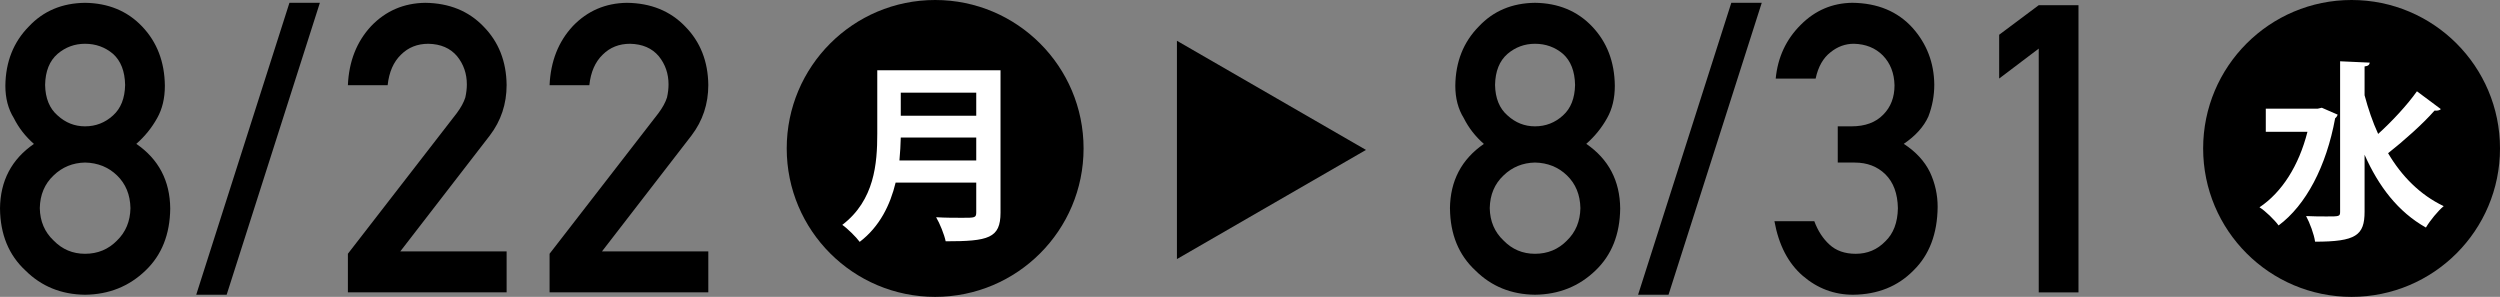 <svg viewBox="0 0 180.862 21.475" xmlns="http://www.w3.org/2000/svg"><rect x="0" y="0" width="180.862" height="21.475" fill="#808080" stroke="none"/><path d="m104.896 15.088c.02-2.006.837-3.564 2.454-4.677-.617-.542-1.102-1.164-1.453-1.868-.409-.655-.613-1.435-.613-2.338.018-1.729.585-3.16 1.7-4.291 1.05-1.121 2.405-1.691 4.063-1.711 1.686.02 3.064.59 4.132 1.711 1.078 1.13 1.626 2.56 1.645 4.289 0 .902-.185 1.682-.556 2.336-.39.703-.893 1.326-1.51 1.867 1.616 1.111 2.435 2.67 2.454 4.674-.019 1.872-.614 3.368-1.787 4.489-1.191 1.149-2.65 1.733-4.377 1.753-1.718-.02-3.154-.604-4.308-1.751-1.21-1.12-1.824-2.614-1.842-4.483zm2.879-.029c.018.953.353 1.734 1.002 2.344.622.638 1.379.957 2.27.957.919 0 1.689-.319 2.312-.957.631-.609.956-1.391.975-2.344-.019-.971-.344-1.762-.975-2.371-.622-.6-1.393-.91-2.312-.929-.891.019-1.647.329-2.27.929-.649.609-.984 1.4-1.002 2.371zm.384-8.913c.019.965.319 1.7.902 2.206.574.525 1.235.788 1.985.788.777 0 1.453-.263 2.027-.788.564-.506.855-1.241.875-2.206-.019-.993-.311-1.743-.875-2.249-.574-.486-1.25-.73-2.027-.73-.75 0-1.411.244-1.985.73-.583.506-.884 1.256-.902 2.249z"/><path d="m125.251.204h2.202l-6.744 21.119h-2.202z"/><path d="m132.952 9.14h.994c.986 0 1.752-.282 2.296-.845.544-.545.816-1.252.816-2.121-.019-.878-.299-1.6-.843-2.162-.543-.545-1.243-.826-2.1-.846-.617 0-1.179.205-1.686.615-.534.412-.894 1.047-1.078 1.906h-2.888c.147-1.539.75-2.835 1.809-3.889 1.04-1.045 2.282-1.576 3.728-1.596 1.832.02 3.286.623 4.362 1.811 1.031 1.158 1.556 2.526 1.574 4.104 0 .798-.142 1.567-.427 2.309-.333.74-.926 1.401-1.781 1.98.874.57 1.505 1.254 1.895 2.053.371.797.556 1.633.556 2.508-.019 1.947-.603 3.481-1.752 4.603-1.131 1.149-2.584 1.733-4.359 1.753-1.37 0-2.584-.455-3.642-1.365-1.058-.911-1.743-2.229-2.055-3.955h2.885c.258.695.622 1.258 1.091 1.686.479.447 1.114.672 1.905.672.847 0 1.56-.301 2.14-.9.589-.562.893-1.361.911-2.4-.019-1.057-.322-1.875-.911-2.457-.58-.562-1.316-.843-2.208-.843h-1.232v-2.619z"/><path d="m147.492 3.516-2.863 2.166v-3.168l2.863-2.139h2.875v20.776h-2.875z"/><circle cx="170.124" cy="10.738" r="10.738"/><path d="m167.969 7.794 1.147.498c-.027.096-.097.207-.18.262-.636 3.484-2.115 6.291-4.092 7.756-.291-.4-.968-1.064-1.382-1.312 1.631-1.093 2.848-3.014 3.47-5.461h-3.014v-1.673h3.747l.304-.069zm3.097-.898c.262.981.581 1.922.981 2.793.995-.899 2.101-2.088 2.806-3.084l1.728 1.286c-.097.11-.276.124-.456.11-.83.954-2.253 2.213-3.359 3.083.981 1.659 2.309 3.014 4.023 3.829-.415.346-.996 1.051-1.286 1.549-2.019-1.134-3.429-2.986-4.438-5.268v4.12c0 1.714-.623 2.171-3.581 2.171-.069-.525-.387-1.369-.65-1.854.553.028 1.078.028 1.493.028.912 0 .968 0 .968-.346v-10.879l2.143.097c-.014.152-.111.249-.373.276v2.088z" fill="#fff"/><path d="m98.822 10.846-13.677-7.896v15.792z"/><path d="m0 15.088c.02-2.006.837-3.564 2.454-4.677-.617-.542-1.102-1.164-1.453-1.868-.409-.655-.613-1.435-.613-2.338.018-1.729.585-3.16 1.7-4.291 1.05-1.12 2.404-1.691 4.062-1.71 1.686.02 3.064.59 4.132 1.711 1.078 1.13 1.626 2.56 1.645 4.289 0 .902-.185 1.682-.556 2.336-.39.703-.893 1.326-1.51 1.867 1.616 1.111 2.435 2.67 2.454 4.674-.019 1.872-.614 3.368-1.787 4.489-1.191 1.149-2.65 1.733-4.377 1.753-1.718-.02-3.154-.604-4.308-1.751-1.211-1.12-1.824-2.614-1.843-4.484zm2.879-.029c.018.953.353 1.734 1.002 2.344.622.638 1.379.957 2.27.957.919 0 1.689-.319 2.312-.957.631-.609.956-1.391.975-2.344-.019-.971-.344-1.762-.975-2.371-.622-.6-1.393-.91-2.312-.929-.891.019-1.647.329-2.27.929-.649.609-.984 1.4-1.002 2.371zm.384-8.913c.019.965.319 1.7.902 2.206.574.525 1.235.788 1.985.788.777 0 1.453-.263 2.027-.788.564-.506.855-1.241.875-2.206-.019-.993-.311-1.743-.875-2.249-.574-.486-1.25-.73-2.027-.73-.75 0-1.411.244-1.985.73-.583.506-.884 1.256-.902 2.249z"/><path d="m20.939.204h2.202l-6.744 21.119h-2.202z"/><path d="m25.167 18.359 7.874-10.167c.305-.408.512-.789.623-1.142.074-.333.11-.647.11-.942 0-.78-.235-1.461-.706-2.042-.489-.581-1.181-.88-2.076-.899-.794 0-1.454.262-1.979.785-.545.523-.868 1.262-.969 2.213h-2.876c.074-1.726.636-3.152 1.686-4.281 1.059-1.101 2.363-1.66 3.91-1.68 1.732.02 3.137.59 4.215 1.712 1.096 1.112 1.653 2.524 1.672 4.235 0 1.369-.405 2.587-1.215 3.651l-6.478 8.386h7.693v2.963h-11.483v-2.792z"/><path d="m39.758 18.359 7.874-10.167c.305-.408.512-.789.623-1.142.074-.333.11-.647.11-.942 0-.78-.235-1.461-.706-2.042-.489-.581-1.181-.88-2.076-.899-.794 0-1.454.262-1.979.785-.545.523-.868 1.262-.969 2.213h-2.876c.074-1.726.636-3.152 1.686-4.281 1.059-1.101 2.363-1.66 3.91-1.68 1.732.02 3.137.59 4.215 1.712 1.096 1.112 1.653 2.524 1.672 4.235 0 1.369-.405 2.587-1.215 3.651l-6.478 8.386h7.693v2.963h-11.483v-2.792z"/><circle cx="67.653" cy="10.738" r="10.738"/><path d="m72.382 5.085v10.298c0 1.852-.871 2.073-3.968 2.073-.097-.483-.428-1.3-.691-1.741.65.041 1.382.041 1.894.041.912 0 1.009 0 1.009-.4v-2.144h-5.833c-.387 1.604-1.147 3.18-2.599 4.286-.249-.346-.898-.982-1.258-1.23 2.336-1.783 2.53-4.451 2.53-6.595v-4.588h8.917zm-7.216 4.865c-.014.525-.042 1.078-.097 1.659h5.557v-1.659zm5.46-3.248h-5.46v1.672h5.46z" fill="#fff"/></svg>